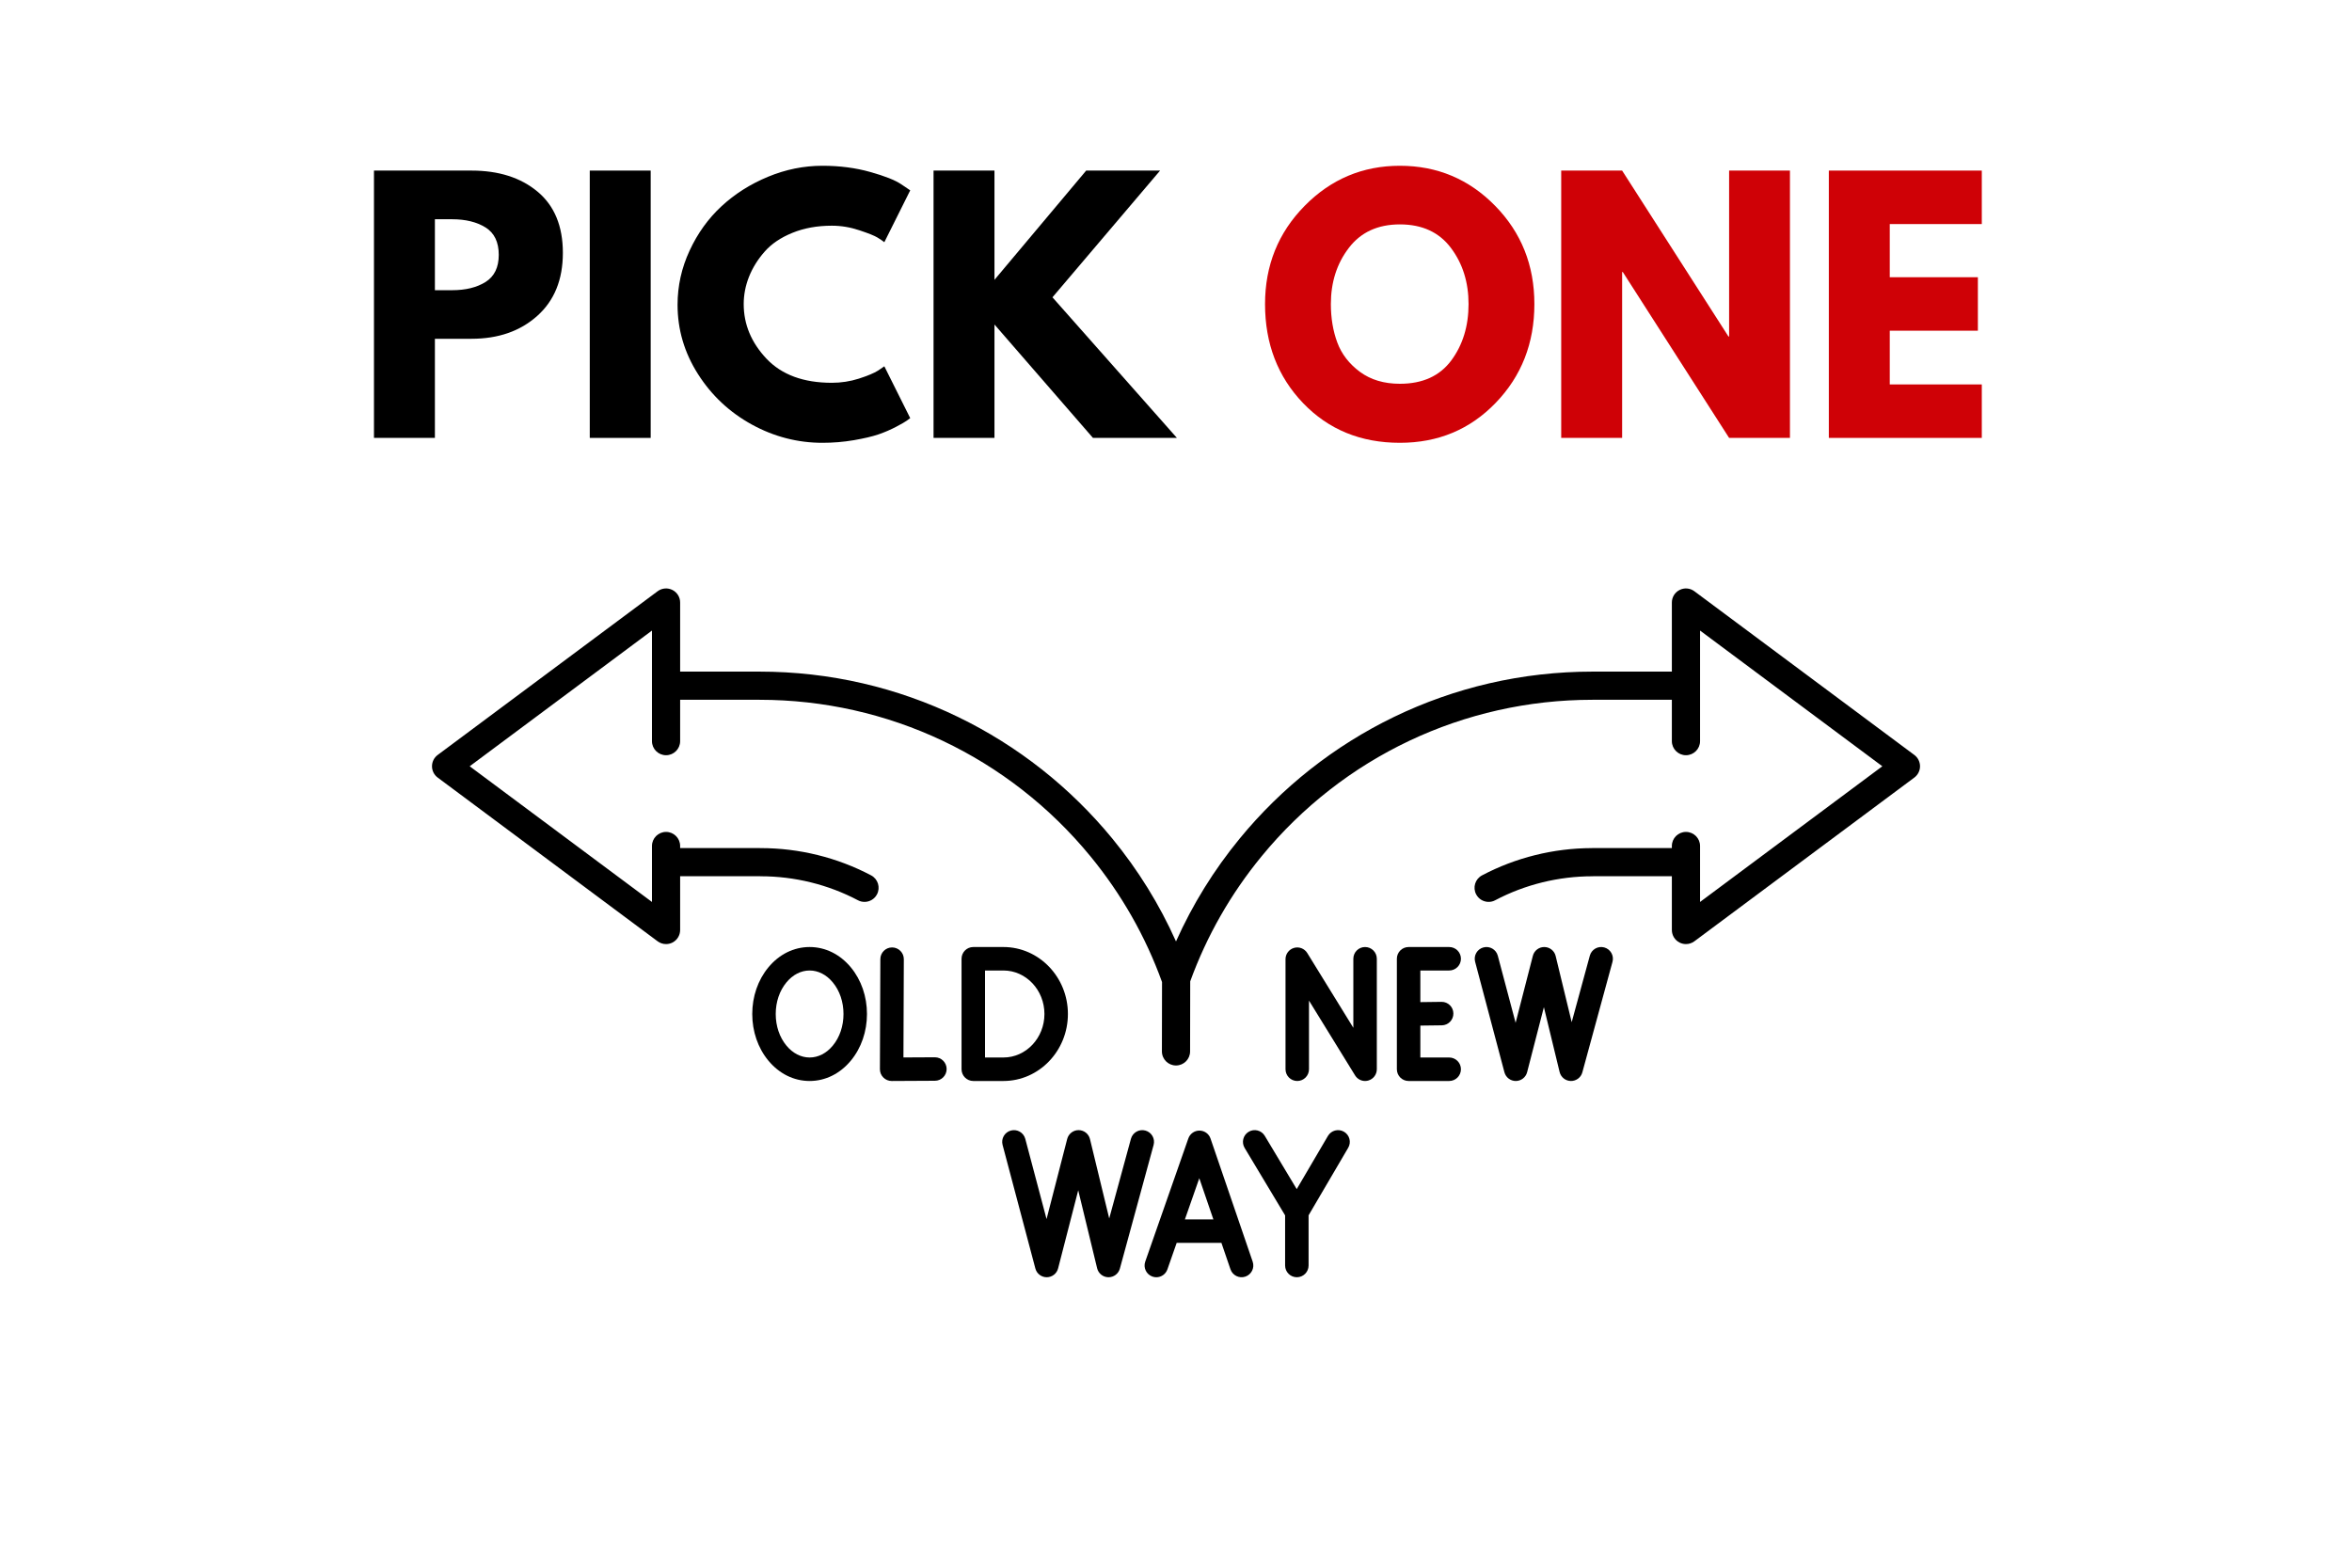 <svg xmlns="http://www.w3.org/2000/svg" xmlns:xlink="http://www.w3.org/1999/xlink" width="600" zoomAndPan="magnify" viewBox="0 0 450 300" height="400" preserveAspectRatio="xMidYMid meet" version="1.0"><defs><g/><clipPath id="22b30b90af"><path d="M 82.652 112.605 L 367.348 112.605 L 367.348 203.895 L 82.652 203.895 Z M 82.652 112.605 " clip-rule="nonzero"/></clipPath><clipPath id="3d32ccaa04"><path d="M 191 216 L 221 216 L 221 244.605 L 191 244.605 Z M 191 216 " clip-rule="nonzero"/></clipPath><clipPath id="76b2108291"><path d="M 218.957 216.297 L 239.805 216.297 L 239.805 244.422 L 218.957 244.422 Z M 218.957 216.297 " clip-rule="nonzero"/></clipPath><clipPath id="05e40451c2"><path d="M 237 216 L 259 216 L 259 244.605 L 237 244.605 Z M 237 216 " clip-rule="nonzero"/></clipPath></defs><rect x="-45" width="540" fill="#ffffff" y="-30" height="360" fill-opacity="1"/><rect x="-45" width="540" fill="#ffffff" y="-30" height="360" fill-opacity="1"/><g fill="#000000" fill-opacity="1"><g transform="translate(67.832, 83.8)"><g><path d="M 3.719 -51.156 L 22.375 -51.156 C 27.582 -51.156 31.797 -49.812 35.016 -47.125 C 38.242 -44.438 39.859 -40.531 39.859 -35.406 C 39.859 -30.281 38.223 -26.258 34.953 -23.344 C 31.691 -20.426 27.5 -18.969 22.375 -18.969 L 15.375 -18.969 L 15.375 0 L 3.719 0 Z M 15.375 -28.266 L 18.656 -28.266 C 21.258 -28.266 23.398 -28.789 25.078 -29.844 C 26.754 -30.906 27.594 -32.633 27.594 -35.031 C 27.594 -37.469 26.754 -39.211 25.078 -40.266 C 23.398 -41.316 21.258 -41.844 18.656 -41.844 L 15.375 -41.844 Z M 15.375 -28.266 "/></g></g></g><g fill="#000000" fill-opacity="1"><g transform="translate(109.119, 83.8)"><g><path d="M 15.375 -51.156 L 15.375 0 L 3.719 0 L 3.719 -51.156 Z M 15.375 -51.156 "/></g></g></g><g fill="#000000" fill-opacity="1"><g transform="translate(128.213, 83.8)"><g><path d="M 30.938 -10.547 C 32.719 -10.547 34.441 -10.812 36.109 -11.344 C 37.785 -11.883 39.016 -12.398 39.797 -12.891 L 40.984 -13.703 L 45.938 -3.781 C 45.77 -3.656 45.539 -3.488 45.25 -3.281 C 44.969 -3.07 44.297 -2.688 43.234 -2.125 C 42.18 -1.57 41.055 -1.086 39.859 -0.672 C 38.66 -0.266 37.086 0.102 35.141 0.438 C 33.203 0.77 31.203 0.938 29.141 0.938 C 24.391 0.938 19.883 -0.227 15.625 -2.562 C 11.363 -4.906 7.93 -8.125 5.328 -12.219 C 2.723 -16.312 1.422 -20.734 1.422 -25.484 C 1.422 -29.078 2.188 -32.523 3.719 -35.828 C 5.25 -39.141 7.285 -41.973 9.828 -44.328 C 12.367 -46.68 15.332 -48.562 18.719 -49.969 C 22.113 -51.375 25.586 -52.078 29.141 -52.078 C 32.441 -52.078 35.488 -51.68 38.281 -50.891 C 41.07 -50.109 43.047 -49.328 44.203 -48.547 L 45.938 -47.375 L 40.984 -37.453 C 40.691 -37.691 40.254 -37.988 39.672 -38.344 C 39.098 -38.695 37.941 -39.16 36.203 -39.734 C 34.473 -40.316 32.719 -40.609 30.938 -40.609 C 28.125 -40.609 25.602 -40.148 23.375 -39.234 C 21.145 -38.328 19.379 -37.129 18.078 -35.641 C 16.773 -34.16 15.781 -32.562 15.094 -30.844 C 14.414 -29.125 14.078 -27.379 14.078 -25.609 C 14.078 -21.723 15.531 -18.238 18.438 -15.156 C 21.352 -12.082 25.52 -10.547 30.938 -10.547 Z M 30.938 -10.547 "/></g></g></g><g fill="#000000" fill-opacity="1"><g transform="translate(174.893, 83.8)"><g><path d="M 50.281 0 L 34.219 0 L 15.375 -21.703 L 15.375 0 L 3.719 0 L 3.719 -51.156 L 15.375 -51.156 L 15.375 -30.25 L 32.922 -51.156 L 47.062 -51.156 L 26.469 -26.906 Z M 50.281 0 "/></g></g></g><g fill="#000000" fill-opacity="1"><g transform="translate(223.681, 83.8)"><g/></g></g><g fill="#cf0106" fill-opacity="1"><g transform="translate(240.614, 83.8)"><g><path d="M 1.422 -25.609 C 1.422 -33.004 3.941 -39.266 8.984 -44.391 C 14.023 -49.516 20.102 -52.078 27.219 -52.078 C 34.363 -52.078 40.438 -49.523 45.438 -44.422 C 50.445 -39.316 52.953 -33.047 52.953 -25.609 C 52.953 -18.129 50.488 -11.832 45.562 -6.719 C 40.645 -1.613 34.531 0.938 27.219 0.938 C 19.738 0.938 13.566 -1.594 8.703 -6.656 C 3.848 -11.727 1.422 -18.047 1.422 -25.609 Z M 14.016 -25.609 C 14.016 -22.922 14.426 -20.469 15.25 -18.25 C 16.07 -16.039 17.516 -14.172 19.578 -12.641 C 21.648 -11.117 24.195 -10.359 27.219 -10.359 C 31.562 -10.359 34.836 -11.844 37.047 -14.812 C 39.254 -17.789 40.359 -21.391 40.359 -25.609 C 40.359 -29.785 39.234 -33.367 36.984 -36.359 C 34.734 -39.359 31.477 -40.859 27.219 -40.859 C 23 -40.859 19.742 -39.359 17.453 -36.359 C 15.16 -33.367 14.016 -29.785 14.016 -25.609 Z M 14.016 -25.609 "/></g></g></g><g fill="#cf0106" fill-opacity="1"><g transform="translate(294.981, 83.8)"><g><path d="M 15.375 -31.75 L 15.375 0 L 3.719 0 L 3.719 -51.156 L 15.375 -51.156 L 35.719 -19.406 L 35.844 -19.406 L 35.844 -51.156 L 47.484 -51.156 L 47.484 0 L 35.844 0 L 15.5 -31.75 Z M 15.375 -31.75 "/></g></g></g><g fill="#cf0106" fill-opacity="1"><g transform="translate(346.186, 83.8)"><g><path d="M 32.984 -51.156 L 32.984 -40.922 L 15.375 -40.922 L 15.375 -30.75 L 32.234 -30.75 L 32.234 -20.516 L 15.375 -20.516 L 15.375 -10.234 L 32.984 -10.234 L 32.984 0 L 3.719 0 L 3.719 -51.156 Z M 32.984 -51.156 "/></g></g></g><g clip-path="url(#22b30b90af)"><path fill="#000000" d="M 366.266 144.473 L 324.176 113.141 C 323.359 112.531 322.27 112.438 321.359 112.895 C 320.445 113.352 319.871 114.281 319.871 115.301 L 319.871 128.523 L 304.676 128.523 C 298.004 128.523 291.355 129.277 284.914 130.77 C 278.648 132.223 272.535 134.379 266.738 137.18 C 261.051 139.93 255.641 143.316 250.668 147.242 C 245.723 151.145 241.191 155.59 237.199 160.457 C 232.246 166.488 228.16 173.094 225 180.156 C 221.844 173.094 217.754 166.488 212.805 160.457 C 208.809 155.59 204.277 151.145 199.336 147.242 C 194.359 143.316 188.953 139.93 183.262 137.18 C 177.469 134.379 171.352 132.223 165.086 130.77 C 158.645 129.277 151.996 128.523 145.324 128.523 L 130.129 128.523 L 130.129 115.301 C 130.129 114.281 129.555 113.352 128.645 112.895 C 127.73 112.438 126.641 112.531 125.824 113.141 L 83.738 144.473 C 83.055 144.98 82.652 145.785 82.652 146.637 C 82.652 147.488 83.055 148.289 83.738 148.797 L 125.824 180.133 C 126.297 180.484 126.863 180.664 127.434 180.664 C 127.844 180.664 128.262 180.57 128.645 180.379 C 129.555 179.922 130.129 178.988 130.129 177.969 L 130.129 167.68 L 145.254 167.68 C 145.277 167.68 145.301 167.676 145.328 167.676 C 145.398 167.684 145.469 167.688 145.543 167.688 C 152.023 167.688 158.457 169.273 164.148 172.277 C 164.547 172.492 164.98 172.59 165.402 172.59 C 166.371 172.59 167.305 172.07 167.789 171.152 C 168.484 169.836 167.98 168.207 166.664 167.512 C 160.199 164.098 152.898 162.297 145.543 162.297 C 145.52 162.297 145.492 162.297 145.469 162.297 C 145.398 162.293 145.324 162.289 145.254 162.289 L 130.129 162.289 L 130.129 161.895 C 130.129 160.406 128.922 159.199 127.434 159.199 C 125.945 159.199 124.738 160.406 124.738 161.895 L 124.738 172.602 L 89.863 146.637 L 124.738 120.668 L 124.738 141.828 C 124.738 143.316 125.945 144.523 127.434 144.523 C 128.922 144.523 130.129 143.316 130.129 141.828 L 130.129 133.914 L 145.324 133.914 C 169.934 133.914 193.008 144.836 208.637 163.875 C 214.562 171.098 219.168 179.188 222.328 187.93 L 222.305 201.195 C 222.301 202.684 223.508 203.895 224.996 203.895 C 224.996 203.895 225 203.895 225 203.895 C 226.488 203.895 227.695 202.691 227.695 201.207 L 227.719 187.797 C 230.879 179.109 235.469 171.062 241.367 163.875 C 256.992 144.836 280.07 133.914 304.676 133.914 L 319.871 133.914 L 319.871 141.828 C 319.871 143.316 321.078 144.523 322.566 144.523 C 324.059 144.523 325.266 143.316 325.266 141.828 L 325.266 120.668 L 360.141 146.637 L 325.266 172.602 L 325.266 161.895 C 325.266 160.406 324.059 159.199 322.566 159.199 C 321.078 159.199 319.871 160.406 319.871 161.895 L 319.871 162.289 L 304.75 162.289 C 304.68 162.289 304.609 162.289 304.543 162.297 C 297.234 162.316 289.98 164.117 283.555 167.512 C 282.238 168.207 281.734 169.836 282.43 171.152 C 282.914 172.07 283.848 172.59 284.816 172.59 C 285.242 172.59 285.672 172.492 286.07 172.277 C 291.762 169.273 298.195 167.688 304.676 167.688 C 304.738 167.688 304.805 167.684 304.867 167.68 L 319.871 167.68 L 319.871 177.969 C 319.871 178.988 320.445 179.922 321.359 180.379 C 321.742 180.57 322.156 180.664 322.566 180.664 C 323.137 180.664 323.703 180.484 324.176 180.133 L 366.266 148.797 C 366.945 148.289 367.352 147.488 367.352 146.637 C 367.352 145.785 366.945 144.98 366.266 144.473 " fill-opacity="1" fill-rule="nonzero"/></g><path fill="#000000" d="M 178.871 202.328 C 178.867 202.328 178.863 202.328 178.859 202.328 L 172.852 202.359 L 172.926 183.559 C 172.93 182.32 171.926 181.309 170.688 181.305 C 170.684 181.305 170.68 181.305 170.68 181.305 C 169.441 181.305 168.438 182.305 168.434 183.543 L 168.352 204.605 C 168.348 205.207 168.586 205.781 169.012 206.203 C 169.434 206.625 170.004 206.863 170.598 206.863 C 170.602 206.863 170.605 206.863 170.609 206.863 L 178.879 206.82 C 180.121 206.816 181.121 205.805 181.117 204.566 C 181.109 203.328 180.105 202.328 178.871 202.328 " fill-opacity="1" fill-rule="nonzero"/><path fill="#000000" d="M 159.34 200.09 C 158.129 201.559 156.551 202.367 154.902 202.367 C 153.25 202.367 151.676 201.559 150.461 200.09 C 149.145 198.492 148.418 196.348 148.418 194.043 C 148.418 191.742 149.145 189.594 150.461 188 C 151.676 186.527 153.25 185.719 154.902 185.719 C 156.551 185.719 158.129 186.527 159.34 188 C 160.66 189.594 161.383 191.742 161.383 194.043 C 161.383 196.348 160.66 198.492 159.34 200.09 Z M 154.902 181.227 C 151.887 181.227 149.078 182.613 146.996 185.137 C 145.016 187.535 143.926 190.699 143.926 194.043 C 143.926 197.387 145.016 200.551 146.996 202.949 C 149.078 205.473 151.887 206.863 154.902 206.863 C 157.914 206.863 160.723 205.473 162.805 202.949 C 164.785 200.551 165.875 197.387 165.875 194.043 C 165.875 190.699 164.785 187.535 162.805 185.137 C 160.723 182.613 157.914 181.227 154.902 181.227 " fill-opacity="1" fill-rule="nonzero"/><path fill="#000000" d="M 188.461 185.719 L 191.98 185.719 C 196.309 185.719 199.828 189.453 199.828 194.043 C 199.828 198.633 196.309 202.367 191.98 202.367 L 188.461 202.367 Z M 204.32 194.043 C 204.32 186.977 198.785 181.227 191.98 181.227 L 186.215 181.227 C 184.977 181.227 183.969 182.23 183.969 183.473 L 183.969 204.613 C 183.969 205.855 184.977 206.863 186.215 206.863 L 191.98 206.863 C 198.785 206.863 204.32 201.109 204.32 194.043 " fill-opacity="1" fill-rule="nonzero"/><path fill="#000000" d="M 261.176 181.227 C 259.934 181.227 258.93 182.23 258.93 183.473 L 258.93 196.684 L 250.113 182.375 C 249.586 181.52 248.555 181.117 247.59 181.391 C 246.621 181.664 245.953 182.547 245.953 183.551 L 245.953 204.613 C 245.953 205.855 246.961 206.863 248.199 206.863 C 249.441 206.863 250.445 205.855 250.445 204.613 L 250.445 191.48 L 259.262 205.793 C 259.68 206.469 260.41 206.863 261.176 206.863 C 261.379 206.863 261.586 206.832 261.785 206.777 C 262.754 206.504 263.422 205.621 263.422 204.613 L 263.422 183.473 C 263.422 182.23 262.414 181.227 261.176 181.227 " fill-opacity="1" fill-rule="nonzero"/><path fill="#000000" d="M 277.27 185.719 C 278.508 185.719 279.516 184.711 279.516 183.473 C 279.516 182.23 278.508 181.227 277.27 181.227 L 269.504 181.227 C 268.262 181.227 267.258 182.23 267.258 183.473 L 267.258 204.613 C 267.258 205.855 268.262 206.863 269.504 206.863 L 277.27 206.863 C 278.508 206.863 279.516 205.855 279.516 204.613 C 279.516 203.375 278.508 202.367 277.27 202.367 L 271.75 202.367 L 271.75 196.262 L 275.855 196.211 C 277.094 196.195 278.09 195.176 278.07 193.934 C 278.059 192.703 277.055 191.719 275.828 191.719 C 275.816 191.719 275.805 191.719 275.797 191.719 L 271.75 191.77 L 271.75 185.719 L 277.27 185.719 " fill-opacity="1" fill-rule="nonzero"/><path fill="#000000" d="M 306.938 181.305 C 305.738 180.977 304.504 181.684 304.176 182.879 L 300.707 195.609 L 297.637 182.941 C 297.395 181.941 296.5 181.234 295.469 181.227 C 295.461 181.227 295.457 181.227 295.453 181.227 C 294.43 181.227 293.531 181.918 293.277 182.91 L 289.977 195.73 L 286.57 182.895 C 286.254 181.695 285.023 180.984 283.824 181.301 C 282.625 181.617 281.91 182.848 282.23 184.047 L 287.836 205.191 C 288.098 206.176 288.988 206.863 290.008 206.863 C 290.008 206.863 290.012 206.863 290.016 206.863 C 291.039 206.859 291.926 206.164 292.18 205.176 L 295.387 192.734 L 298.395 205.145 C 298.637 206.141 299.52 206.848 300.547 206.863 C 301.574 206.875 302.477 206.195 302.746 205.207 L 308.512 184.062 C 308.84 182.867 308.133 181.633 306.938 181.305 " fill-opacity="1" fill-rule="nonzero"/><g clip-path="url(#3d32ccaa04)"><path fill="#000000" d="M 219.141 216.348 C 217.941 216.02 216.707 216.727 216.379 217.922 L 212.223 233.168 L 208.543 217.984 C 208.301 216.98 207.406 216.273 206.375 216.266 C 206.371 216.266 206.363 216.266 206.359 216.266 C 205.336 216.266 204.441 216.961 204.184 217.953 L 200.234 233.289 L 196.164 217.938 C 195.844 216.738 194.613 216.023 193.418 216.344 C 192.219 216.66 191.504 217.891 191.82 219.09 L 198.094 242.75 C 198.355 243.734 199.246 244.418 200.266 244.418 C 200.27 244.418 200.27 244.418 200.273 244.418 C 201.297 244.414 202.188 243.723 202.441 242.734 L 206.293 227.777 L 209.91 242.703 C 210.152 243.699 211.039 244.406 212.062 244.418 C 212.074 244.418 212.086 244.418 212.094 244.418 C 213.105 244.418 213.996 243.742 214.262 242.766 L 220.715 219.105 C 221.043 217.906 220.336 216.672 219.141 216.348 " fill-opacity="1" fill-rule="nonzero"/></g><g clip-path="url(#76b2108291)"><path fill="#000000" d="M 226.703 233.352 L 229.457 225.473 L 232.152 233.352 Z M 231.605 217.875 C 231.297 216.969 230.445 216.359 229.488 216.355 C 229.484 216.355 229.484 216.355 229.48 216.355 C 228.527 216.355 227.676 216.961 227.359 217.863 L 219.113 241.434 C 218.707 242.602 219.324 243.883 220.492 244.293 C 220.738 244.379 220.988 244.422 221.234 244.422 C 222.164 244.422 223.031 243.84 223.355 242.914 L 225.129 237.844 L 233.691 237.844 L 235.422 242.898 C 235.824 244.074 237.098 244.699 238.273 244.297 C 239.445 243.898 240.074 242.621 239.672 241.445 L 231.605 217.875 " fill-opacity="1" fill-rule="nonzero"/></g><g clip-path="url(#05e40451c2)"><path fill="#000000" d="M 257.145 216.578 C 256.074 215.949 254.699 216.309 254.07 217.375 L 248.098 227.555 L 241.984 217.359 C 241.344 216.293 239.965 215.949 238.902 216.586 C 237.836 217.227 237.492 218.605 238.129 219.668 L 245.875 232.578 L 245.875 242.172 C 245.875 243.414 246.883 244.418 248.121 244.418 C 249.363 244.418 250.367 243.414 250.367 242.172 L 250.367 232.566 L 257.945 219.648 C 258.574 218.578 258.215 217.203 257.145 216.578 " fill-opacity="1" fill-rule="nonzero"/></g></svg>